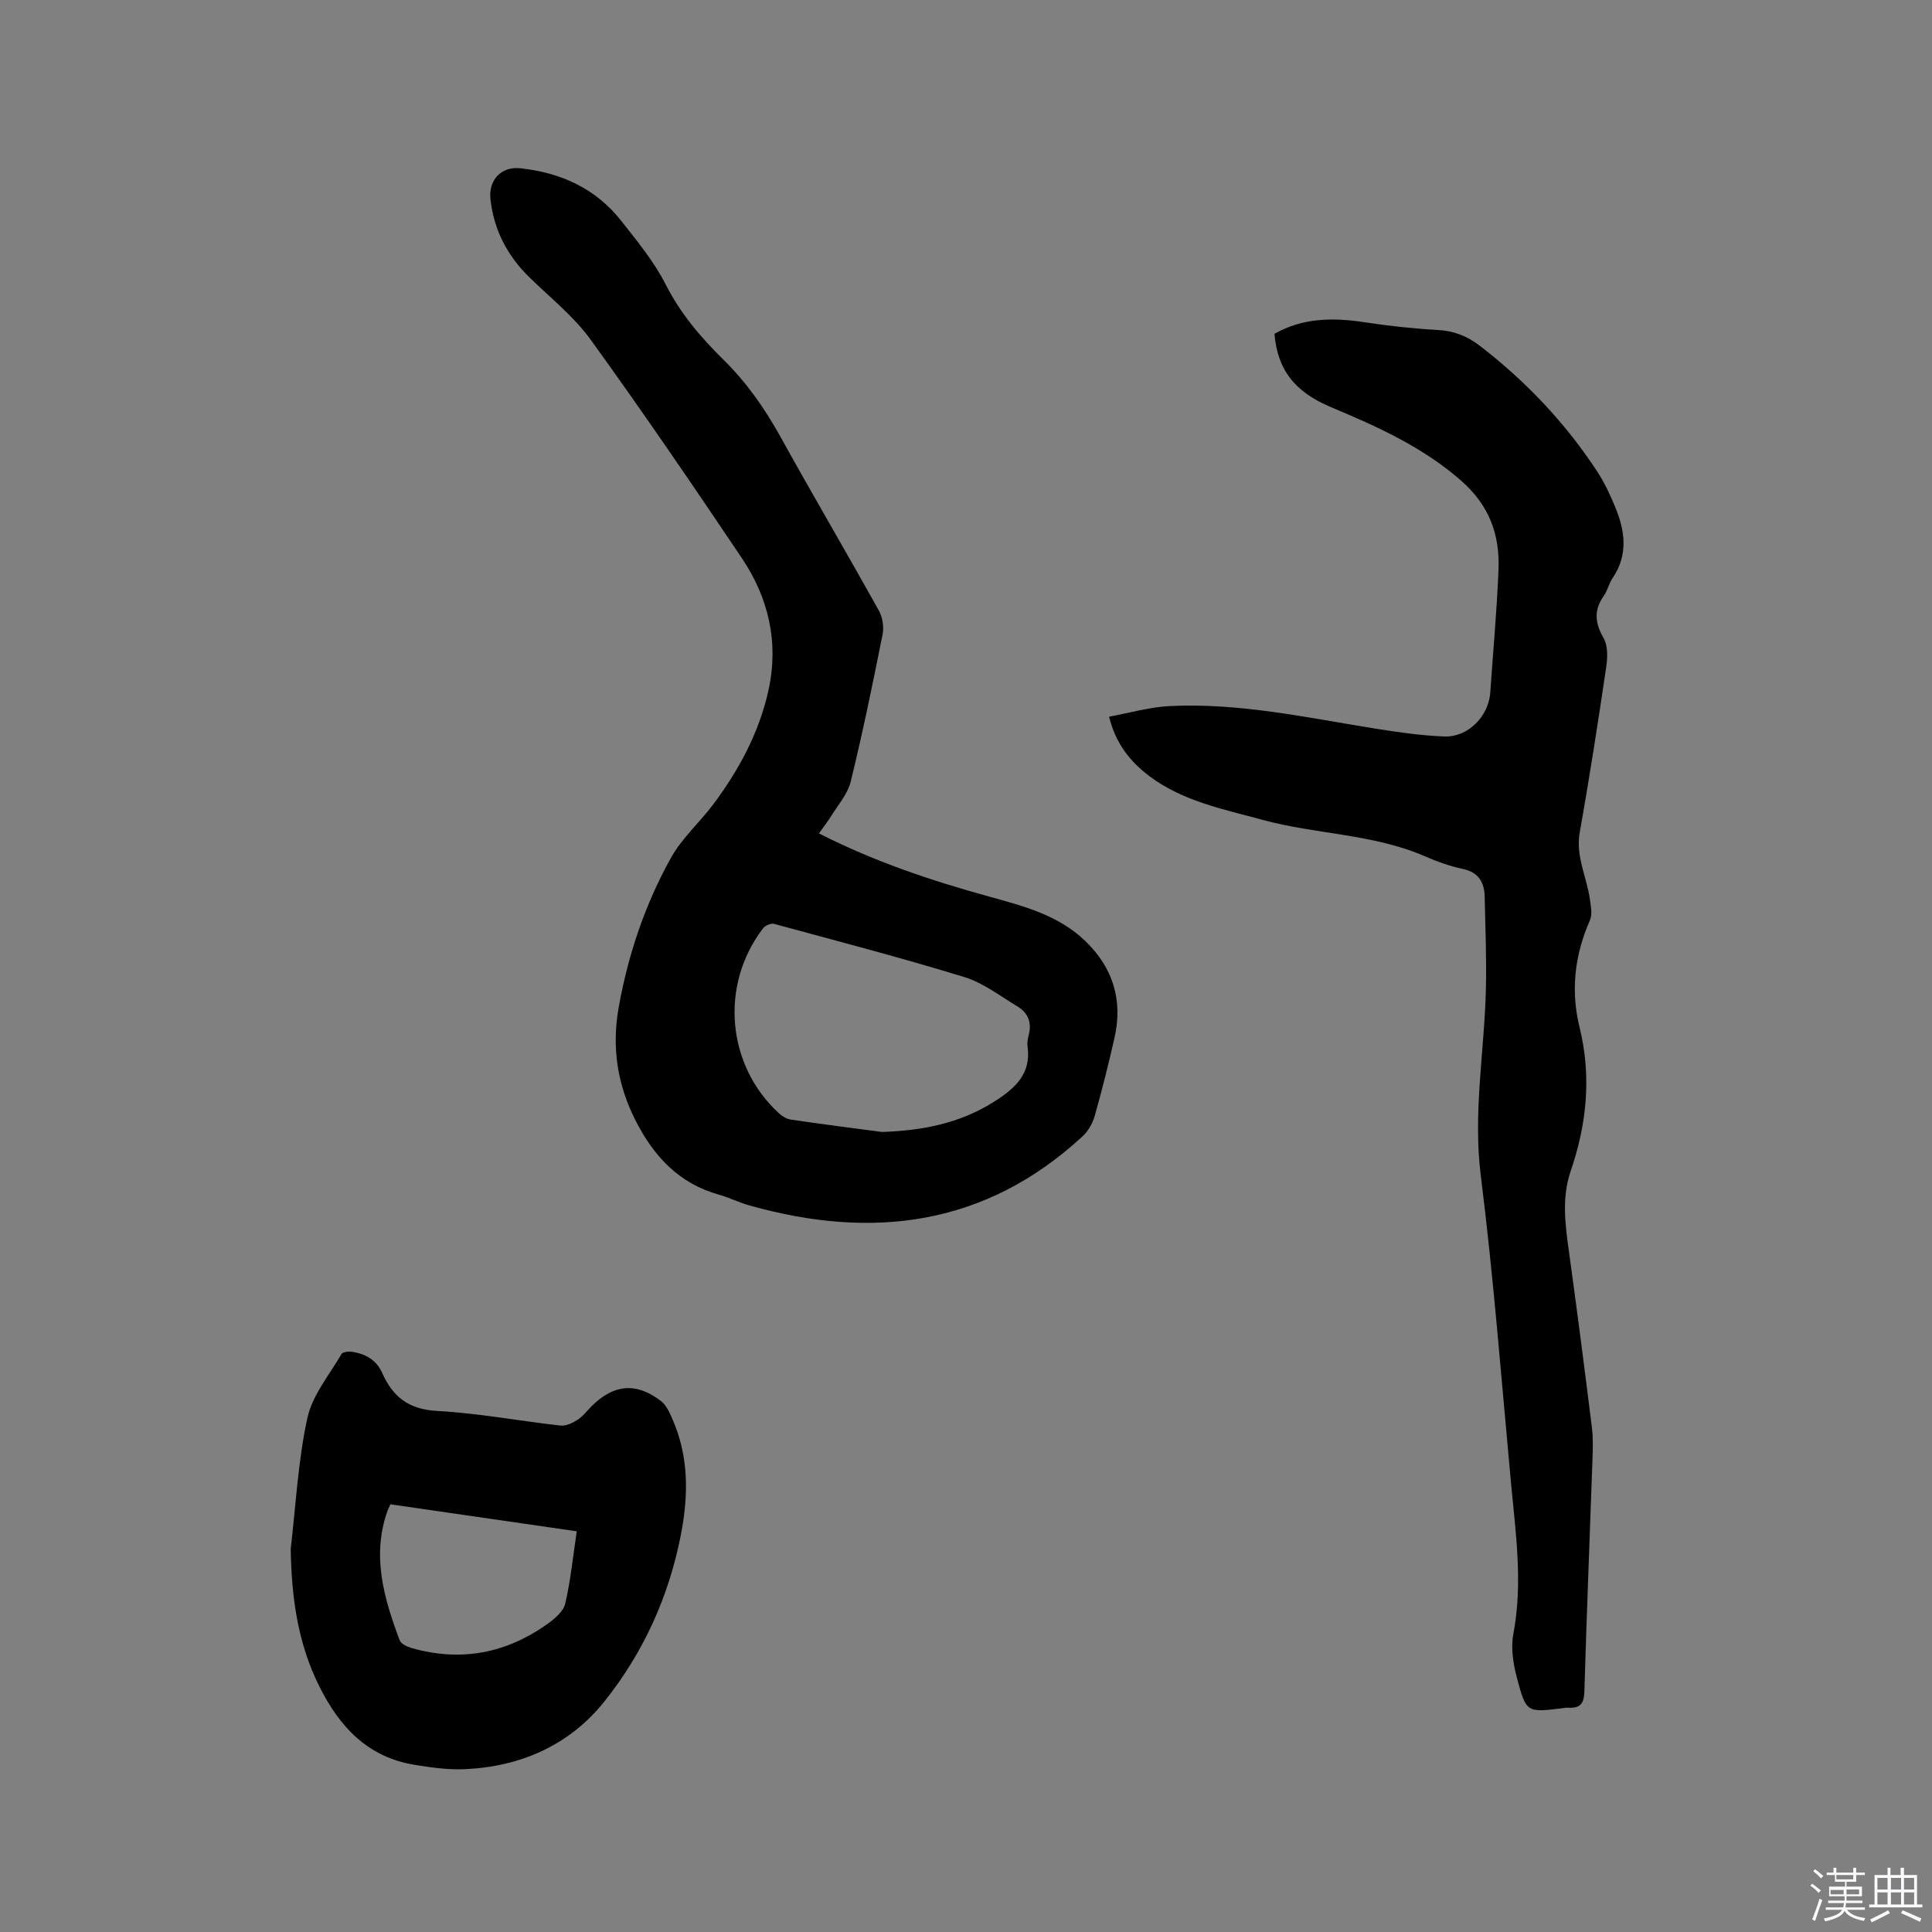 <svg enable-background="new 0 0 400 400" viewBox="0 0 400 400" xmlns="http://www.w3.org/2000/svg"><rect x="0" y="0" width="400" height="400" fill="#808080" stroke="none"/><path d="m374.8 390.4.4-.4c.7.5 1.3 1 1.8 1.4l-.5.5c-.5-.6-1.1-1.1-1.7-1.5zm1 7.3-.6-.3c.5-1.4 1.1-2.8 1.5-4.3.2.1.4.2.6.3-.5 1.3-1 2.8-1.5 4.3zm-.4-10.3.4-.4c.4.3 1 .8 1.7 1.4l-.5.5c-.4-.5-1-1-1.6-1.5zm2.5.3h1.7v-1h.6v1h3.5v-1h.6v1h1.8v.5h-1.8v1.4h-2v1h3.2v2h-3.2v.9h3.3v.5h-3.4c0 .3-.1.6-.1.9h4v.5h-3.7c.7.9 1.9 1.5 3.8 1.7-.1.2-.2.4-.3.6-2.1-.4-3.5-1.1-4-2.1-.4 1-1.8 1.7-4 2.2-.1-.2-.2-.4-.3-.6 2.1-.4 3.4-1 3.8-1.8h-3.4v-.5h3.6c.1-.3.1-.6.2-.9h-3.3v-.5h3.4c0-.3 0-.6 0-.9h-3.2v-2h3.3v-1h-2.1v-1.4h-1.7v-.5zm1.1 3.5v1h2.7c0-.3 0-.4 0-.4 0-.1 0-.2 0-.2 0-.1 0-.2 0-.3h-2.7zm1.2-3v.9h3.5v-.9zm4.7 3h-2.6v.6.4h2.6z" fill="#fbfafc"/><path d="m393.6 386.7h.6v1.5h2.7v6.1h1.1v.6h-11v-.6h1.1v-6.1h2.7v-1.5h.6v1.5h2.1v-1.5zm-2.7 8.8.4.6c-1.2.6-2.5 1.3-3.8 1.9-.1-.2-.2-.4-.3-.6 1.2-.6 2.5-1.2 3.7-1.9zm-2.2-6.7v2.4h2.1v-2.4zm0 3v2.5h2.1v-2.5zm2.8-3v2.4h2.1v-2.4zm0 3v2.5h2.1v-2.5zm6 6.1c-1.4-.7-2.7-1.3-3.9-1.8l.3-.6c1.5.6 2.7 1.2 3.9 1.7zm-1.2-9.1h-2.1v2.4h2.1zm-2.1 3v2.5h2.1v-2.5z" fill="#fbfafc"/><g fill="#010000"><path d="m169.56 172.55c11.49 5.85 23.22 9.76 35.17 13.06 7.16 1.98 14.39 3.84 19.96 9.21 5.72 5.5 7.81 12.21 6.07 19.97-1.23 5.47-2.6 10.92-4.13 16.31-.43 1.52-1.36 3.11-2.51 4.18-20.13 18.57-43.54 21.47-69.01 14.28-2.13-.6-4.15-1.62-6.28-2.22-8.26-2.31-13.48-7.94-17.23-15.32-3.79-7.44-4.98-15.18-3.51-23.43 1.95-10.94 5.46-21.37 10.85-31.03 2.28-4.09 6-7.35 8.83-11.16 5.29-7.11 9.45-14.85 11.35-23.57 2.15-9.84 0-19.05-5.53-27.28-10.23-15.21-20.56-30.37-31.3-45.22-3.49-4.83-8.35-8.68-12.67-12.9-4.56-4.46-7.35-9.75-8.07-16.13-.46-3.99 2.18-6.9 6.2-6.46 8.34.9 15.57 4.16 20.84 10.85 3.34 4.23 6.84 8.49 9.26 13.25 3.05 6 7.24 10.92 11.92 15.52 4.81 4.73 8.58 10.12 11.84 16.01 6.67 12.05 13.65 23.92 20.35 35.95.78 1.39 1.08 3.42.76 4.99-2.03 10.17-4.12 20.34-6.59 30.42-.65 2.63-2.71 4.92-4.18 7.34-.67 1.05-1.46 2.04-2.39 3.38zm13.03 61.81c8.27-.27 16.03-1.74 23.12-6.2 4.33-2.73 7.86-5.74 7.03-11.55-.11-.81.09-1.7.29-2.52.61-2.5-.27-4.44-2.35-5.7-3.61-2.17-7.09-4.89-11.03-6.1-13.03-4-26.23-7.44-39.39-11.01-.64-.17-1.82.33-2.26.9-9.02 11.74-7.58 28.4 3.3 38.34.66.61 1.58 1.16 2.45 1.28 6.27.93 12.56 1.73 18.84 2.56z"/><path d="m229.62 148.38c4.24-.77 8.42-2 12.65-2.2 14.4-.69 28.43 2.42 42.54 4.68 4.69.75 9.43 1.43 14.16 1.62 4.98.2 9.24-4.18 9.58-9.13.57-8.46 1.36-16.91 1.7-25.37.29-7.26-1.87-13.33-7.77-18.49-8.02-7.01-17.36-11.18-26.93-15.2-7.61-3.2-11.08-7.83-11.68-15.18 5.89-3.35 12.17-3.38 18.66-2.39 5.02.76 10.09 1.32 15.17 1.6 3.35.18 6.13 1.3 8.72 3.3 9.57 7.38 17.77 16.04 24.37 26.16 1.43 2.2 2.55 4.64 3.57 7.07 2.08 4.98 2.81 9.97-.49 14.84-.76 1.13-1.05 2.58-1.83 3.69-2.08 2.95-1.83 5.6-.04 8.71.92 1.6.84 4.05.55 6.02-1.69 11.42-3.45 22.83-5.48 34.19-.9 5.01 1.48 9.3 2.11 13.95.19 1.41.53 3.07 0 4.27-3.17 7.22-4.03 14.55-2.13 22.26 2.47 10.04 1.48 19.94-1.84 29.62-1.9 5.55-1.16 11.04-.39 16.62 1.68 12.17 3.25 24.36 4.77 36.56.28 2.3.18 4.66.1 6.98-.55 15.89-1.2 31.78-1.66 47.67-.07 2.49-.9 3.49-3.3 3.33-.42-.03-.85.05-1.27.11-7.32.9-7.49.95-9.4-6.29-.76-2.91-1.29-6.19-.74-9.07 2.01-10.53.48-20.93-.49-31.35-1.97-21.21-3.6-42.46-6.25-63.58-1.64-13.05.76-25.76 1.06-38.63.15-6.34-.12-12.69-.25-19.04-.06-3.03-1.23-5.1-4.55-5.81-2.67-.57-5.31-1.51-7.82-2.61-10.75-4.68-22.57-4.52-33.67-7.56-8.06-2.2-16.32-3.8-23.25-8.94-4.39-3.27-7.19-7.15-8.48-12.41z"/><path d="m60.19 320.66c1.06-9.03 1.52-18.2 3.44-27.05 1.02-4.72 4.54-8.92 7.07-13.27.26-.45 1.52-.57 2.25-.46 2.75.44 5 1.7 6.19 4.39 2.18 4.94 5.51 7.54 11.34 7.85 8.54.46 17.02 2.07 25.55 3.03 1.14.13 2.52-.53 3.55-1.2 1.13-.73 1.98-1.9 2.96-2.87 4.59-4.52 9.21-4.92 14.32-1 1.09.84 1.76 2.36 2.34 3.69 3.43 7.77 3.36 15.79 1.77 23.98-2.49 12.85-7.82 24.52-15.9 34.6-7.2 8.98-17.32 13.44-28.89 13.94-3.45.15-6.97-.35-10.4-.91-9.67-1.59-15.5-7.87-19.68-16.26-4.49-8.99-5.75-18.52-5.91-28.46zm20.64-9.21c-.33.74-.48 1.02-.59 1.31-3.33 9.33-.76 18.14 2.51 26.84.28.75 1.53 1.34 2.44 1.6 10.23 2.93 19.67 1.11 28.25-5.05 1.47-1.06 3.23-2.56 3.59-4.15 1.11-4.8 1.6-9.75 2.38-14.96-13.05-1.89-25.77-3.73-38.58-5.59z"/></g></svg>